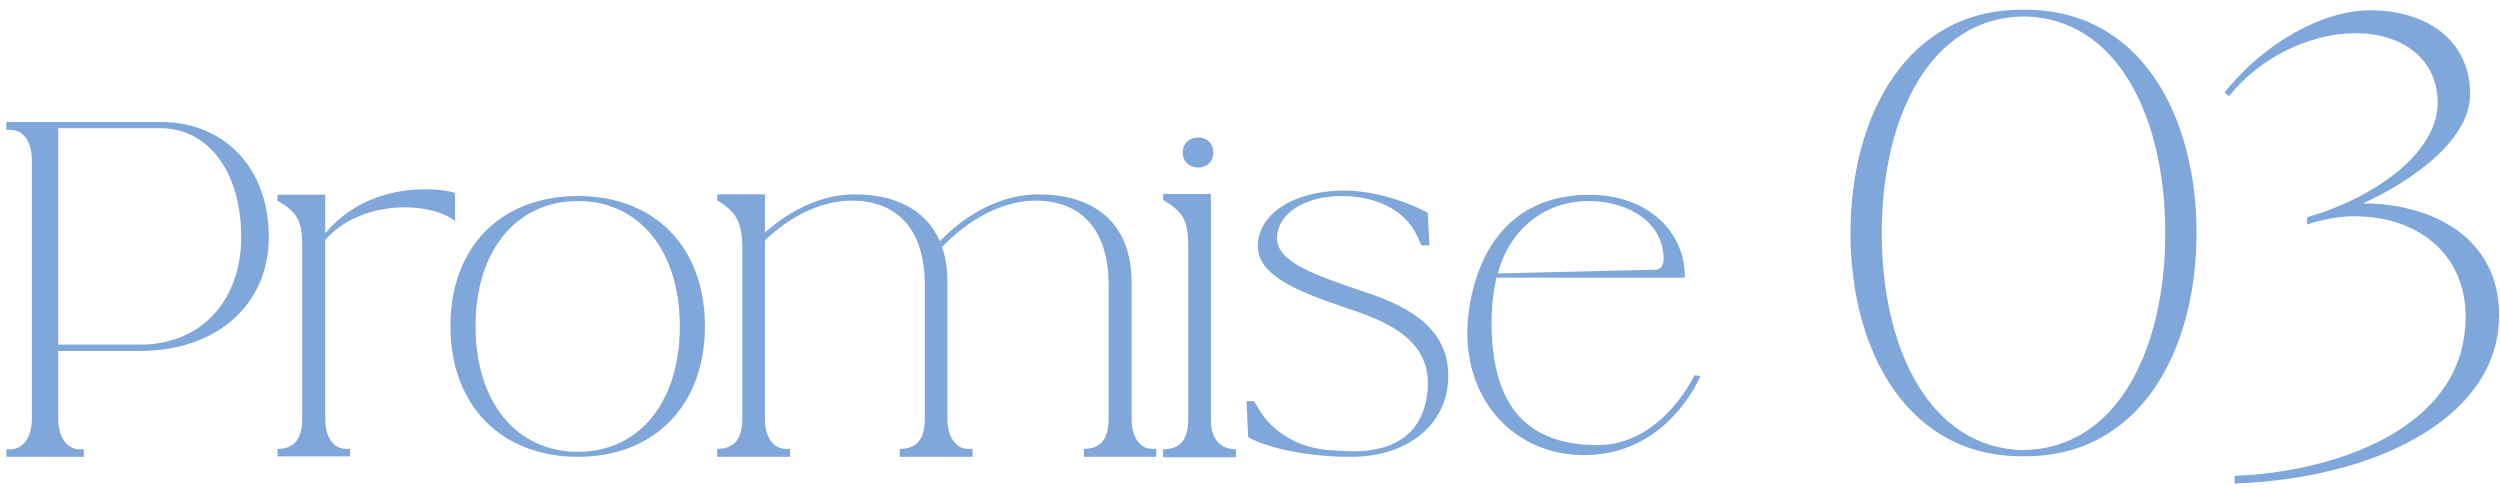 <svg xmlns="http://www.w3.org/2000/svg" width="215" height="42" viewBox="0 0 215 42" fill="none"><path d="M5.009 29.638H12.065C17.249 29.638 20.741 25.894 20.741 20.386C20.741 14.806 17.933 11.026 13.793 11.026H5.009V29.638ZM23.117 20.386C23.117 26.218 18.617 30.178 12.065 30.178H5.009V36.01C5.009 37.558 5.729 38.638 6.845 38.638H7.205V39.286H0.545V38.638H0.905C2.021 38.638 2.741 37.558 2.741 36.01V13.762C2.741 12.214 2.021 11.17 0.905 11.17H0.545V10.486H13.793C19.337 10.486 23.117 14.482 23.117 20.386ZM23.867 16.75H27.971V20.062C30.599 16.93 34.163 16.282 36.575 16.282C37.979 16.282 38.951 16.498 39.131 16.606C39.131 17.218 39.131 19.018 39.131 19.018C38.195 18.262 36.575 17.83 34.811 17.83C32.435 17.83 29.735 18.622 27.971 20.638V36.01C27.971 37.594 28.655 38.602 29.771 38.602H30.095V39.25H23.867V38.602C25.235 38.602 25.991 37.81 25.991 36.01V21.25C25.991 18.838 25.523 18.262 23.867 17.254V16.75ZM49.717 16.858C56.305 16.858 60.625 21.25 60.625 28.054C60.625 34.822 56.305 39.286 49.717 39.286C43.057 39.286 38.737 34.822 38.737 28.054C38.737 21.25 43.057 16.858 49.717 16.858ZM49.717 38.854C54.973 38.854 58.465 34.57 58.465 28.054C58.465 21.574 54.973 17.29 49.717 17.29C44.389 17.29 40.897 21.574 40.897 28.054C40.897 34.57 44.389 38.854 49.717 38.854ZM99.119 38.602H99.443V39.286H93.215V38.602C94.583 38.602 95.339 37.846 95.339 36.01V24.526C95.339 19.63 92.891 17.254 89.039 17.254C86.051 17.254 83.099 19.054 81.011 21.25C81.335 22.114 81.479 23.122 81.479 24.31V36.01C81.479 37.594 82.199 38.602 83.279 38.602H83.639V39.286H77.375V38.602C78.779 38.602 79.535 37.846 79.535 36.01V24.526C79.535 19.63 77.087 17.254 73.235 17.254C70.499 17.254 67.799 18.73 65.783 20.674V36.01C65.783 37.594 66.503 38.602 67.583 38.602H67.943V39.286H61.679V38.602C63.047 38.602 63.839 37.846 63.839 36.01V21.466C63.839 19.054 63.335 18.262 61.679 17.218V16.714H65.783V19.99C67.259 18.694 70.031 16.714 73.523 16.714C76.763 16.714 79.607 17.902 80.831 20.746C81.875 19.63 85.043 16.714 89.327 16.714C93.719 16.714 97.319 18.838 97.319 24.31V36.01C97.319 37.594 98.003 38.602 99.119 38.602ZM106.293 39.322H100.029V38.638C101.433 38.638 102.189 37.882 102.189 36.046V21.214C102.189 18.802 101.685 18.226 100.029 17.182V16.678H104.133V36.046C104.133 37.666 104.853 38.638 106.293 38.638V39.322ZM101.721 13.114C101.721 12.25 102.369 11.818 103.053 11.818C103.701 11.818 104.349 12.25 104.349 13.114C104.349 13.978 103.701 14.41 103.053 14.41C102.369 14.41 101.721 13.978 101.721 13.114ZM107.523 37.27L107.451 37.414C107.487 37.378 107.523 37.306 107.523 37.27ZM122.931 21.106H122.247C122.139 20.89 121.995 20.602 121.923 20.386C120.771 17.83 117.999 16.858 115.371 16.858C112.275 16.858 109.827 18.334 109.827 20.494C109.827 22.474 112.815 23.59 117.351 25.102C121.311 26.398 124.947 28.414 124.515 33.022C124.155 36.766 120.843 39.286 116.199 39.286C112.707 39.286 109.215 38.638 107.343 37.594L107.199 34.498H107.847L108.351 35.326C109.395 37.054 111.519 38.386 113.715 38.638C113.715 38.71 116.127 38.818 116.343 38.818C120.303 38.818 122.427 36.946 122.751 33.742C123.255 29.422 119.619 27.73 115.839 26.506C111.195 24.958 108.171 23.554 108.171 21.178C108.171 18.514 111.087 16.39 115.623 16.39C117.819 16.39 120.663 17.146 122.787 18.298L122.931 21.106ZM136.624 17.29C132.916 17.29 129.856 19.63 128.812 23.518L142.348 23.194C143.068 23.194 143.068 22.366 143.068 22.258C143.068 19.234 140.188 17.29 136.624 17.29ZM145.732 32.266L146.236 32.338C146.236 32.338 143.5 39.142 136.228 39.142C130.648 39.142 126.22 34.966 126.184 28.63C126.184 28.63 125.968 16.75 136.732 16.75C141.34 16.75 144.904 19.594 144.904 23.878H128.704C128.416 25.066 128.272 26.398 128.272 27.802C128.308 33.922 130.504 38.278 137.38 38.278C141.808 38.278 144.616 34.462 145.732 32.266ZM174.022 0.838C184.102 0.742 188.902 9.958 188.902 20.038C188.902 30.166 184.054 39.334 174.022 39.238C164.038 39.334 159.142 30.166 159.142 20.038C159.142 9.958 163.99 0.742 174.022 0.838ZM161.83 20.038C161.83 30.07 166.006 38.566 174.022 38.71C182.086 38.566 186.214 30.07 186.214 20.038C186.214 10.054 182.086 1.51 174.022 1.414C166.006 1.51 161.83 10.054 161.83 20.038ZM203.21 17.494C209.162 17.494 214.923 20.422 214.923 27.094C214.923 34.102 208.346 38.326 201.53 40.198C196.826 41.494 192.746 41.542 192.17 41.59V40.918H192.218C200.234 40.63 212.042 37.126 212.042 27.238C212.042 21.814 207.914 18.598 202.442 18.598C200.474 18.598 198.458 19.27 198.41 19.318V18.694C198.41 18.694 199.082 18.454 199.898 18.214C205.802 16.054 209.642 12.406 209.642 8.854C209.642 5.014 206.522 2.854 202.586 2.854C198.554 2.854 194.234 5.062 191.738 8.23L191.69 8.278L191.306 7.942L191.354 7.894C194.714 3.718 199.706 0.886 203.834 0.886C208.586 0.886 212.426 3.382 212.426 8.086C212.426 12.406 206.618 15.958 203.21 17.494Z" fill="#80A7D9"></path></svg>